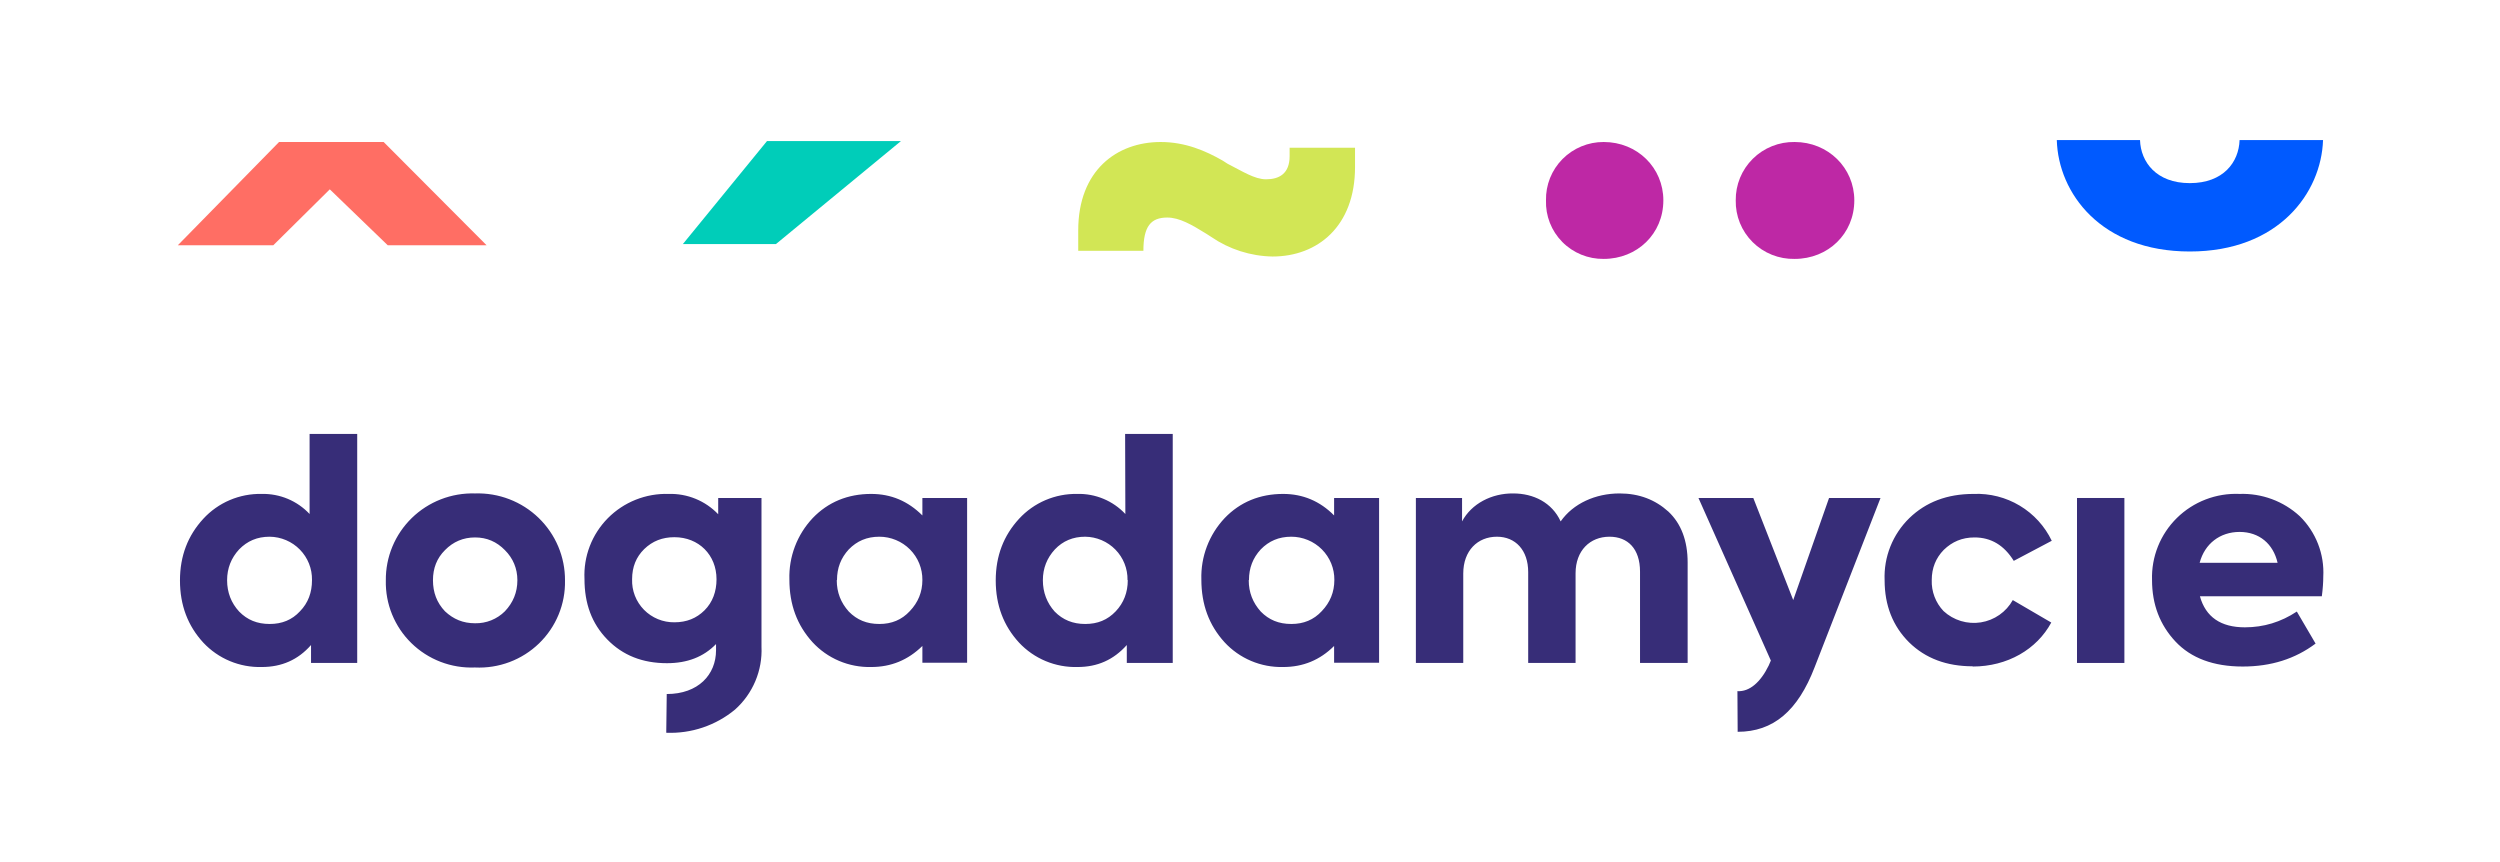 <svg width="232" height="80" viewBox="0 0 232 80" fill="none" xmlns="http://www.w3.org/2000/svg">
<g clip-path="url(#clip0_23_268)">
<path d="M16.5 22.762L25.896 13.178H35.604L45.157 22.762H35.984L30.605 17.57L25.36 22.762H16.5Z" fill="#FF6E64"/>
<path d="M72.005 22.651H63.368L71.179 13.089H83.611L72.005 22.651Z" fill="#00CDB9"/>
<path d="M125.747 15.507C125.747 21.009 122.266 23.805 118.092 23.805C116.056 23.769 114.076 23.136 112.401 21.985L111.955 21.697C110.593 20.854 109.455 20.188 108.317 20.188C106.799 20.188 106.107 21.009 106.107 23.272H100.059V21.386C100.059 15.818 103.63 13.178 107.714 13.178C109.991 13.178 111.888 13.998 113.472 14.908L113.919 15.196C115.28 15.884 116.418 16.639 117.49 16.639C118.695 16.639 119.677 16.128 119.677 14.486V13.71H125.747V15.507Z" fill="#D2E655"/>
<path d="M166.545 13.178C169.647 13.178 172.08 15.574 172.08 18.591C172.08 21.697 169.647 24.027 166.545 24.027C165.823 24.042 165.105 23.912 164.434 23.644C163.764 23.376 163.155 22.976 162.645 22.468C162.134 21.96 161.732 21.355 161.462 20.689C161.193 20.023 161.062 19.309 161.077 18.591C161.068 17.876 161.203 17.166 161.475 16.504C161.747 15.841 162.15 15.24 162.66 14.735C163.169 14.23 163.776 13.832 164.443 13.565C165.111 13.297 165.825 13.166 166.545 13.178M148.824 13.178C151.949 13.178 154.359 15.574 154.359 18.591C154.359 21.697 151.926 24.027 148.824 24.027C148.109 24.036 147.399 23.901 146.737 23.63C146.076 23.358 145.476 22.957 144.976 22.448C144.475 21.94 144.083 21.336 143.824 20.673C143.565 20.01 143.444 19.302 143.468 18.591C143.453 17.884 143.581 17.18 143.843 16.523C144.106 15.865 144.499 15.266 144.998 14.762C145.497 14.257 146.093 13.857 146.75 13.585C147.407 13.313 148.112 13.174 148.824 13.178" fill="#BE28A5"/>
<path d="M190.871 13H198.594C198.66 15.041 200.111 16.994 203.213 16.994C206.338 16.994 207.766 15.041 207.833 13H215.578C215.421 17.881 211.471 23.339 203.213 23.339C194.956 23.339 191.005 17.903 190.871 13Z" fill="#005AFF"/>
<path d="M197.143 46.213H192.746V61.522H197.143V46.213Z" fill="#372D78"/>
<path d="M28.73 47.7C28.164 47.095 27.476 46.617 26.71 46.295C25.945 45.974 25.12 45.818 24.289 45.836C23.272 45.814 22.262 46.009 21.326 46.407C20.391 46.805 19.552 47.397 18.866 48.143C17.437 49.696 16.701 51.582 16.701 53.867C16.701 56.175 17.437 58.083 18.866 59.636C19.556 60.374 20.397 60.958 21.332 61.348C22.267 61.738 23.275 61.926 24.289 61.899C26.141 61.899 27.659 61.233 28.864 59.858V61.522H33.149V40.267H28.73V47.7ZM28.953 53.845C28.953 54.977 28.596 55.953 27.837 56.729C27.101 57.528 26.164 57.905 25.026 57.905C23.865 57.905 22.95 57.528 22.191 56.752C21.455 55.953 21.075 54.977 21.075 53.845C21.075 52.736 21.455 51.782 22.191 50.983C22.95 50.206 23.865 49.807 25.026 49.807C25.549 49.813 26.066 49.922 26.548 50.127C27.029 50.332 27.465 50.63 27.829 51.003C28.195 51.376 28.482 51.818 28.675 52.301C28.868 52.785 28.962 53.302 28.953 53.823V53.845ZM44.085 61.943C45.176 61.995 46.266 61.823 47.288 61.439C48.309 61.054 49.241 60.465 50.023 59.708C50.806 58.95 51.424 58.041 51.838 57.036C52.253 56.032 52.455 54.953 52.432 53.867C52.439 52.786 52.226 51.715 51.806 50.717C51.386 49.72 50.767 48.817 49.988 48.063C49.209 47.309 48.284 46.719 47.27 46.329C46.255 45.938 45.172 45.756 44.085 45.791C43.002 45.758 41.923 45.944 40.914 46.336C39.905 46.728 38.986 47.319 38.212 48.074C37.439 48.828 36.827 49.73 36.413 50.726C35.999 51.721 35.793 52.79 35.805 53.867C35.78 54.946 35.977 56.018 36.385 57.018C36.793 58.018 37.402 58.925 38.176 59.681C38.95 60.438 39.871 61.029 40.884 61.418C41.896 61.807 42.978 61.986 44.063 61.943H44.085ZM48.013 53.845C48.013 54.977 47.611 55.931 46.853 56.729C46.491 57.091 46.059 57.375 45.583 57.566C45.108 57.757 44.598 57.849 44.085 57.839C42.969 57.839 42.077 57.462 41.295 56.729C40.537 55.931 40.179 54.977 40.179 53.845C40.179 52.736 40.537 51.804 41.295 51.05C42.054 50.273 42.992 49.874 44.085 49.874C45.179 49.874 46.094 50.273 46.853 51.05C47.611 51.804 48.013 52.758 48.013 53.845ZM66.649 47.722C66.059 47.104 65.345 46.616 64.552 46.291C63.76 45.966 62.908 45.811 62.051 45.836C61.005 45.804 59.964 45.988 58.993 46.375C58.022 46.763 57.142 47.346 56.408 48.087C55.675 48.829 55.103 49.714 54.73 50.685C54.357 51.657 54.19 52.695 54.24 53.734C54.24 55.997 54.909 57.861 56.36 59.347C57.788 60.812 59.619 61.544 61.895 61.544C63.77 61.544 65.287 60.967 66.448 59.769V60.346C66.448 62.609 64.796 64.406 61.873 64.406L61.828 68C64.15 68.094 66.425 67.327 68.211 65.848C69.029 65.117 69.674 64.214 70.098 63.205C70.523 62.196 70.717 61.105 70.666 60.013V46.213H66.649V47.722ZM66.493 53.756C66.493 54.888 66.135 55.886 65.377 56.641C64.64 57.373 63.725 57.75 62.587 57.75C62.062 57.756 61.541 57.657 61.055 57.457C60.57 57.257 60.13 56.962 59.763 56.589C59.396 56.215 59.109 55.772 58.919 55.285C58.729 54.798 58.641 54.278 58.659 53.756C58.659 52.603 59.038 51.693 59.775 50.961C60.556 50.206 61.471 49.852 62.587 49.852C64.841 49.852 66.493 51.493 66.493 53.756ZM85.597 47.833C84.258 46.501 82.695 45.836 80.843 45.836C78.678 45.836 76.848 46.59 75.42 48.077C73.968 49.618 73.19 51.668 73.255 53.779C73.255 56.108 73.969 58.016 75.397 59.591C76.087 60.341 76.929 60.934 77.868 61.332C78.808 61.73 79.822 61.923 80.843 61.899C82.695 61.899 84.258 61.255 85.597 59.946V61.499H89.748V46.213H85.597V47.833ZM77.674 53.823C77.674 52.714 78.031 51.782 78.767 50.983C79.526 50.206 80.441 49.807 81.602 49.807C82.13 49.807 82.653 49.911 83.141 50.114C83.629 50.316 84.071 50.612 84.443 50.986C84.814 51.359 85.108 51.803 85.306 52.289C85.504 52.776 85.603 53.298 85.597 53.823C85.597 54.954 85.195 55.908 84.436 56.707C83.677 57.528 82.74 57.905 81.602 57.905C80.441 57.905 79.526 57.528 78.767 56.752C78.031 55.931 77.652 54.977 77.652 53.845L77.674 53.823ZM104.433 47.7C103.865 47.092 103.172 46.612 102.403 46.291C101.633 45.969 100.804 45.814 99.97 45.836C98.956 45.817 97.951 46.014 97.019 46.411C96.088 46.809 95.253 47.4 94.569 48.143C93.14 49.696 92.404 51.582 92.404 53.867C92.404 56.175 93.14 58.083 94.569 59.636C95.259 60.374 96.1 60.958 97.035 61.348C97.97 61.738 98.978 61.926 99.992 61.899C101.844 61.899 103.34 61.233 104.567 59.858V61.522H108.83V40.267H104.411L104.433 47.7ZM104.657 53.845C104.657 54.977 104.277 55.953 103.541 56.729C102.782 57.528 101.867 57.905 100.706 57.905C99.568 57.905 98.631 57.528 97.872 56.752C97.158 55.953 96.778 54.977 96.778 53.845C96.778 52.736 97.158 51.782 97.894 50.983C98.631 50.206 99.568 49.807 100.706 49.807C101.23 49.813 101.747 49.922 102.228 50.127C102.71 50.332 103.145 50.63 103.51 51.003C103.875 51.376 104.163 51.818 104.355 52.301C104.548 52.785 104.643 53.302 104.634 53.823L104.657 53.845ZM123.805 47.833C122.489 46.501 120.904 45.836 119.074 45.836C116.909 45.836 115.079 46.59 113.651 48.077C112.199 49.618 111.421 51.668 111.486 53.779C111.486 56.108 112.2 58.016 113.628 59.591C114.317 60.341 115.16 60.934 116.099 61.332C117.039 61.73 118.053 61.923 119.074 61.899C120.926 61.899 122.489 61.255 123.805 59.946V61.499H127.979V46.213H123.805V47.833ZM115.905 53.823C115.905 52.714 116.262 51.782 116.998 50.983C117.757 50.206 118.672 49.807 119.833 49.807C120.361 49.807 120.884 49.911 121.372 50.114C121.86 50.316 122.302 50.612 122.674 50.986C123.045 51.359 123.338 51.803 123.537 52.289C123.735 52.776 123.834 53.298 123.828 53.823C123.828 54.954 123.426 55.908 122.667 56.707C121.908 57.528 120.971 57.905 119.833 57.905C118.672 57.905 117.757 57.528 116.998 56.752C116.262 55.931 115.883 54.977 115.883 53.845L115.905 53.823ZM150.297 45.791C148.065 45.791 145.99 46.723 144.829 48.387C144.026 46.635 142.307 45.791 140.432 45.791C138.424 45.769 136.549 46.745 135.679 48.387V46.213H131.394V61.522H135.79V53.224C135.79 51.094 137.129 49.807 138.915 49.807C140.633 49.807 141.816 51.05 141.816 53.091V61.522H146.213V53.202C146.213 51.094 147.552 49.807 149.36 49.807C151.056 49.807 152.194 50.916 152.194 53.046V61.522H156.613V52.203C156.613 50.184 156.011 48.587 154.828 47.478C153.6 46.368 152.105 45.791 150.297 45.791V45.791ZM166.411 55.687L162.706 46.213H157.617L164.335 61.3L164.134 61.766C163.376 63.319 162.349 64.206 161.233 64.14L161.255 67.911C164.558 67.911 166.835 65.981 168.397 61.921L174.512 46.213H169.736L166.411 55.687ZM183.06 61.854C186.296 61.854 189.019 60.257 190.358 57.772L186.787 55.687C186.484 56.233 186.059 56.703 185.546 57.061C185.032 57.42 184.444 57.657 183.824 57.756C183.204 57.854 182.57 57.811 181.97 57.629C181.37 57.447 180.819 57.132 180.36 56.707C179.994 56.322 179.709 55.869 179.522 55.374C179.334 54.879 179.247 54.352 179.266 53.823C179.266 52.714 179.645 51.782 180.382 51.027C181.163 50.273 182.078 49.874 183.239 49.874C184.779 49.874 185.984 50.606 186.877 52.048L190.403 50.184C189.756 48.832 188.724 47.699 187.434 46.926C186.144 46.153 184.654 45.773 183.149 45.836C180.694 45.836 178.73 46.59 177.19 48.077C176.422 48.825 175.821 49.724 175.425 50.718C175.029 51.712 174.847 52.777 174.892 53.845C174.892 56.175 175.65 58.105 177.168 59.614C178.686 61.1 180.65 61.832 183.06 61.832V61.854ZM215.6 53.512C215.656 52.476 215.491 51.44 215.113 50.472C214.736 49.504 214.157 48.627 213.413 47.899C211.9 46.506 209.894 45.764 207.833 45.836C206.762 45.789 205.692 45.964 204.691 46.347C203.69 46.731 202.78 47.316 202.017 48.066C201.255 48.816 200.656 49.714 200.259 50.705C199.862 51.696 199.675 52.757 199.709 53.823C199.709 56.108 200.446 57.994 201.874 59.525C203.325 61.078 205.423 61.854 208.123 61.854C210.757 61.854 212.989 61.144 214.886 59.724L213.145 56.752C211.672 57.728 210.065 58.216 208.324 58.216C206.092 58.216 204.686 57.262 204.151 55.332H215.466C215.555 54.666 215.6 54.023 215.6 53.512V53.512ZM207.833 49.363C209.663 49.363 210.958 50.473 211.359 52.225H204.128C204.597 50.451 206.025 49.363 207.833 49.363Z" fill="#372D78"/>
</g>
<defs>
<clipPath id="clip0_23_268">
<rect width="199.1" height="55" fill="white" transform="translate(16.5 13)"/>
</clipPath>
</defs>
</svg>
